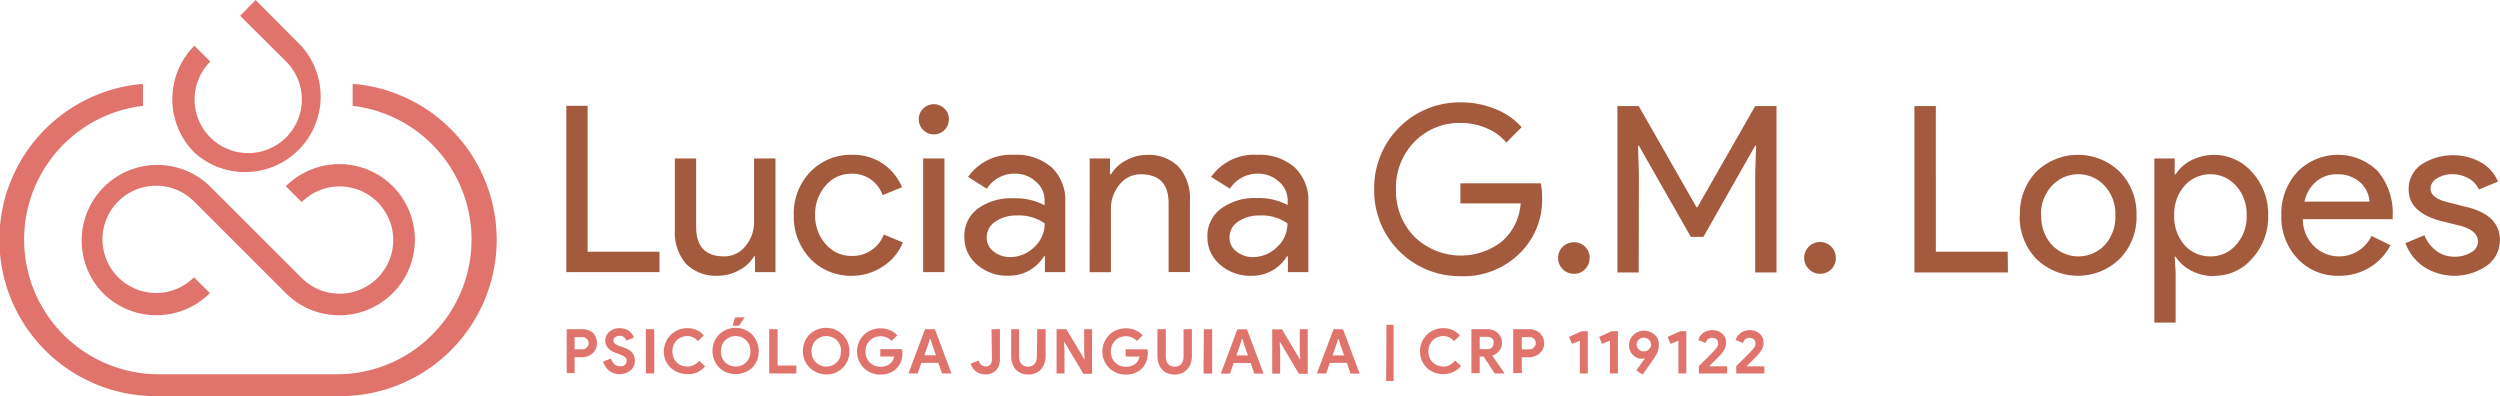 <svg xmlns="http://www.w3.org/2000/svg" viewBox="0 0 315.55 50"><defs><style>.cls-1{fill:#a45a3d;}.cls-2{fill:#e0736c;}</style></defs><g id="Layer_2" data-name="Layer 2"><g id="Layer_1-2" data-name="Layer 1"><path class="cls-1" d="M83.24,34.35H71.48v-21h2.69V31.77h9.07Zm14.64,0H95.3v-2h-.12a4.71,4.71,0,0,1-1.88,1.75,5.39,5.39,0,0,1-2.65.7,5.33,5.33,0,0,1-4.06-1.5A6.06,6.06,0,0,1,85.18,29V20h2.69v8.84q.09,3.53,3.54,3.52a3.36,3.36,0,0,0,2.69-1.31,4.69,4.69,0,0,0,1.08-3.11V20h2.7Zm9.69.46a7.09,7.09,0,0,1-5.3-2.16,7.7,7.7,0,0,1-2.08-5.47,7.59,7.59,0,0,1,2.08-5.48,7.09,7.09,0,0,1,5.3-2.16,6.72,6.72,0,0,1,3.83,1.09,6.83,6.83,0,0,1,2.46,3l-2.46,1a4,4,0,0,0-4-2.7,4.16,4.16,0,0,0-3.19,1.5,5.35,5.35,0,0,0-1.32,3.69,5.34,5.34,0,0,0,1.32,3.68,4.16,4.16,0,0,0,3.19,1.5,4.22,4.22,0,0,0,4.16-2.7l2.4,1a6.39,6.39,0,0,1-2.48,3A7,7,0,0,1,107.57,34.81Zm12.2-19.75a1.9,1.9,0,0,1-3.25,1.34,1.9,1.9,0,0,1,2.69-2.69A1.8,1.8,0,0,1,119.77,15.06ZM119.21,20V34.35h-2.69V20Zm8.81-.46a6.71,6.71,0,0,1,4.72,1.59,5.66,5.66,0,0,1,1.72,4.38v8.84h-2.57v-2h-.12a5.14,5.14,0,0,1-4.45,2.45,5.74,5.74,0,0,1-4-1.4,4.48,4.48,0,0,1-1.6-3.51,4.24,4.24,0,0,1,1.68-3.54,7.11,7.11,0,0,1,4.5-1.32,7.91,7.91,0,0,1,3.95.88V25.3a3.06,3.06,0,0,0-1.11-2.38,3.8,3.8,0,0,0-2.61-1,4.12,4.12,0,0,0-3.57,1.9l-2.37-1.49A6.6,6.6,0,0,1,128,19.54ZM124.54,30a2.16,2.16,0,0,0,.89,1.75,3.3,3.3,0,0,0,2.1.7,4.33,4.33,0,0,0,3-1.25,4,4,0,0,0,1.33-3,5.55,5.55,0,0,0-3.51-1,4.6,4.6,0,0,0-2.74.79A2.37,2.37,0,0,0,124.54,30Zm13-10h2.57v2h.12a4.81,4.81,0,0,1,1.89-1.75,5.39,5.39,0,0,1,2.65-.7,5.32,5.32,0,0,1,4,1.5,6,6,0,0,1,1.42,4.29v9h-2.69V25.51C147.46,23.17,146.28,22,144,22a3.37,3.37,0,0,0-2.7,1.31,4.71,4.71,0,0,0-1.08,3.11v7.94h-2.69Zm21.16-.46a6.68,6.68,0,0,1,4.71,1.59,5.66,5.66,0,0,1,1.73,4.38v8.84h-2.58v-2h-.12A5.14,5.14,0,0,1,158,34.81a5.77,5.77,0,0,1-4-1.4,4.51,4.51,0,0,1-1.6-3.51,4.25,4.25,0,0,1,1.69-3.54A7.08,7.08,0,0,1,158.58,25a7.88,7.88,0,0,1,3.95.88V25.3a3.06,3.06,0,0,0-1.11-2.38,3.78,3.78,0,0,0-2.6-1,4.13,4.13,0,0,0-3.58,1.9l-2.37-1.49A6.6,6.6,0,0,1,158.67,19.54ZM155.19,30a2.13,2.13,0,0,0,.89,1.75,3.26,3.26,0,0,0,2.09.7,4.33,4.33,0,0,0,3-1.25,3.94,3.94,0,0,0,1.33-3,5.55,5.55,0,0,0-3.51-1,4.64,4.64,0,0,0-2.74.79A2.36,2.36,0,0,0,155.19,30Zm39.45-5.24a9.43,9.43,0,0,1-2.61,7,10.07,10.07,0,0,1-7.69,3.1,10.79,10.79,0,0,1-10.89-10.94,10.79,10.79,0,0,1,10.89-11,11.58,11.58,0,0,1,4.36.82,8.77,8.77,0,0,1,3.36,2.31L190.13,18a6.38,6.38,0,0,0-2.5-1.82,8.23,8.23,0,0,0-3.29-.66,7.88,7.88,0,0,0-5.8,2.37,8.25,8.25,0,0,0-2.34,6,8.25,8.25,0,0,0,2.34,6,8.42,8.42,0,0,0,11,.61,7,7,0,0,0,2.4-4.83h-7.61V23.14h10.15A8.7,8.7,0,0,1,194.64,24.72Zm6,7.81a2,2,0,0,1-.57,1.41,1.89,1.89,0,0,1-1.42.58,2,2,0,0,1-1.41-3.41,2,2,0,0,1,1.41-.57,1.95,1.95,0,0,1,2,2Zm6.2,1.82h-2.69v-21h2.69l7.29,12.76h.12l7.29-12.76h2.69v21h-2.69V21.91l.12-3.52h-.12L215,29.9h-1.58l-6.56-11.51h-.11l.11,3.52Zm24.88-1.82a2,2,0,0,1-.57,1.41,2,2,0,0,1-2.82,0,2,2,0,1,1,3.39-1.41Zm21.72,1.82H241.64v-21h2.7V31.77h9.07Zm1.52-7.17A7.59,7.59,0,0,1,257,21.7a7.55,7.55,0,0,1,10.57,0,7.56,7.56,0,0,1,2.1,5.48,7.49,7.49,0,0,1-2.1,5.47,7.55,7.55,0,0,1-10.57,0A7.58,7.58,0,0,1,254.93,27.18Zm2.69,0A5.22,5.22,0,0,0,259,30.92a4.58,4.58,0,0,0,6.67,0A5.22,5.22,0,0,0,267,27.18a5.19,5.19,0,0,0-1.35-3.72,4.52,4.52,0,0,0-6.67,0A5.19,5.19,0,0,0,257.62,27.18Zm21.84,7.63a6.14,6.14,0,0,1-2.88-.67,5.07,5.07,0,0,1-2-1.78h-.12l.12,2v6.32h-2.69V20h2.57v2h.12a5.07,5.07,0,0,1,2-1.78,6.37,6.37,0,0,1,7.68,1.55,7.82,7.82,0,0,1,2,5.42,7.74,7.74,0,0,1-2,5.41A6.17,6.17,0,0,1,279.46,34.81ZM279,32.36a4.19,4.19,0,0,0,3.25-1.47,5.25,5.25,0,0,0,1.32-3.71,5.32,5.32,0,0,0-1.32-3.72,4.36,4.36,0,0,0-6.53,0,5.4,5.4,0,0,0-1.29,3.72,5.43,5.43,0,0,0,1.29,3.74A4.26,4.26,0,0,0,279,32.36Zm16.16,2.45A6.86,6.86,0,0,1,290,32.65a7.64,7.64,0,0,1-2.05-5.47,7.77,7.77,0,0,1,2-5.46,7.16,7.16,0,0,1,10.17-.12A8.25,8.25,0,0,1,302,27.38l0,.29H290.67a4.71,4.71,0,0,0,1.4,3.4,4.53,4.53,0,0,0,7.26-1.29l2.4,1.17a7.06,7.06,0,0,1-2.68,2.84A7.41,7.41,0,0,1,295.18,34.81Zm-4.31-9.36h8.23A3.57,3.57,0,0,0,297.88,23a4.22,4.22,0,0,0-2.94-1,3.93,3.93,0,0,0-2.62.94A4.52,4.52,0,0,0,290.87,25.45Zm24.68,4.92a3.91,3.91,0,0,1-1.64,3.16,7.16,7.16,0,0,1-7.93.16,6.19,6.19,0,0,1-2.35-3l2.4-1a4.56,4.56,0,0,0,1.54,2,3.71,3.71,0,0,0,2.21.71,3.88,3.88,0,0,0,2.15-.55,1.58,1.58,0,0,0,.87-1.32c0-.92-.71-1.59-2.11-2l-2.46-.61c-2.79-.71-4.19-2.05-4.19-4a3.75,3.75,0,0,1,1.6-3.15,7.35,7.35,0,0,1,7.52-.28,4.94,4.94,0,0,1,2.15,2.43l-2.4,1a3,3,0,0,0-1.33-1.42,4.17,4.17,0,0,0-2.06-.51,3.46,3.46,0,0,0-1.89.52,1.5,1.5,0,0,0-.83,1.29c0,.82.77,1.41,2.31,1.76l2.16.55C314.12,26.77,315.55,28.2,315.55,30.37Z"/><path class="cls-2" d="M125.15,41.55h1.06v3.82a2.1,2.1,0,0,1-.15.82,1.52,1.52,0,0,1-.39.59,1.58,1.58,0,0,1-.58.36,2.08,2.08,0,0,1-.71.12,1.93,1.93,0,0,1-1.16-.36,1.87,1.87,0,0,1-.69-1l1-.4a1.07,1.07,0,0,0,.33.57.85.85,0,0,0,.55.18A.71.71,0,0,0,125,46a1,1,0,0,0,.2-.66ZM107,43.2a3.09,3.09,0,0,1,0,2.29,3.09,3.09,0,0,1-.62.93,2.93,2.93,0,0,1-.92.62,3,3,0,0,1-1.16.22A3,3,0,0,1,103.1,47a2.86,2.86,0,0,1-.93-.62,3.06,3.06,0,0,1-.61-.93,3.09,3.09,0,0,1,0-2.29,2.79,2.79,0,0,1,1.54-1.55,3,3,0,0,1,1.16-.23,3,3,0,0,1,1.16.23,2.93,2.93,0,0,1,.92.62A2.86,2.86,0,0,1,107,43.2Zm-.84,1.14a2,2,0,0,0-.14-.78,1.85,1.85,0,0,0-.4-.61,2.16,2.16,0,0,0-.59-.39,2,2,0,0,0-1.46,0,1.9,1.9,0,0,0-.59.39,1.7,1.7,0,0,0-.4.61,2.13,2.13,0,0,0,0,1.57,1.66,1.66,0,0,0,.4.6,1.6,1.6,0,0,0,.59.39,1.85,1.85,0,0,0,2.45-1A2,2,0,0,0,106.12,44.34ZM118,41.55l2.1,5.59H118.9l-.46-1.34h-2.15l-.46,1.34h-1.17l2.1-5.59Zm.14,3.29-.5-1.4-.21-.68h-.06l-.2.68-.5,1.4Zm-4.29-.77h-2.74V45h1.76a2,2,0,0,1-.18.48,1.06,1.06,0,0,1-.27.35,1.54,1.54,0,0,1-.52.33,1.92,1.92,0,0,1-.76.13,2,2,0,0,1-.73-.13,1.73,1.73,0,0,1-.6-.39,1.81,1.81,0,0,1-.42-.6,2.18,2.18,0,0,1,0-1.59,1.84,1.84,0,0,1,1-1,2,2,0,0,1,.73-.14,1.78,1.78,0,0,1,.8.16,1.73,1.73,0,0,1,.61.44l.73-.71a2.61,2.61,0,0,0-.92-.65,2.94,2.94,0,0,0-1.21-.24,3.14,3.14,0,0,0-1.15.22,3,3,0,0,0-.94.61,3.05,3.05,0,0,0-.63.93,2.76,2.76,0,0,0-.23,1.16,2.84,2.84,0,0,0,.23,1.17,3.05,3.05,0,0,0,.63.93,2.8,2.8,0,0,0,.94.6,2.94,2.94,0,0,0,1.15.22,3,3,0,0,0,1.19-.22,2.56,2.56,0,0,0,.9-.61,2.47,2.47,0,0,0,.51-.85,3.12,3.12,0,0,0,.17-1,2.28,2.28,0,0,0,0-.26A1.2,1.2,0,0,0,113.81,44.07ZM81.52,47.14h1.06V41.55H81.52Zm-1.74-2.66a1.78,1.78,0,0,0-.48-.36,4.3,4.3,0,0,0-.61-.27l-.35-.12a2.41,2.41,0,0,1-.7-.33.54.54,0,0,1-.21-.43.5.5,0,0,1,.22-.42,1,1,0,0,1,.57-.16.8.8,0,0,1,.57.19,1,1,0,0,1,.28.42l.93-.39a2.37,2.37,0,0,0-.19-.4,1.57,1.57,0,0,0-.35-.38,1.63,1.63,0,0,0-.52-.29,2,2,0,0,0-.73-.12,1.92,1.92,0,0,0-.74.13,1.78,1.78,0,0,0-.57.33,1.52,1.52,0,0,0-.37.5,1.55,1.55,0,0,0-.13.61,1.34,1.34,0,0,0,.12.58,1.74,1.74,0,0,0,.31.44,2.59,2.59,0,0,0,.42.32,2.35,2.35,0,0,0,.46.21l.34.12.51.21a1.54,1.54,0,0,1,.34.22.76.76,0,0,1,.18.23.64.64,0,0,1,0,.28.54.54,0,0,1-.07.29.63.63,0,0,1-.19.21,1.11,1.11,0,0,1-.27.12,1.12,1.12,0,0,1-.32,0,1,1,0,0,1-.71-.27,1.56,1.56,0,0,1-.39-.7l-1,.39a2.52,2.52,0,0,0,.32.68,2.29,2.29,0,0,0,.48.5,2.11,2.11,0,0,0,.6.3,2.26,2.26,0,0,0,.69.1,2.32,2.32,0,0,0,.67-.1,2,2,0,0,0,.61-.3,1.54,1.54,0,0,0,.63-1.28,1.71,1.71,0,0,0-.11-.62A1.5,1.5,0,0,0,79.78,44.48ZM75.2,42.6a1.67,1.67,0,0,1,.15.71,1.73,1.73,0,0,1-.15.73,1.69,1.69,0,0,1-.4.55,2,2,0,0,1-.61.37,2.26,2.26,0,0,1-.74.13h-.92v2h-1V41.55h2a2,2,0,0,1,.74.13,1.79,1.79,0,0,1,.61.36A1.74,1.74,0,0,1,75.2,42.6Zm-.9.71a.75.75,0,0,0-.06-.29.61.61,0,0,0-.15-.24.78.78,0,0,0-.26-.17,1.06,1.06,0,0,0-.37-.06h-.93v1.54h.93a.77.77,0,0,0,.62-.24A.73.73,0,0,0,74.3,43.31ZM94,40.05H92.79l-.33,1.06h.82ZM130.87,45a1.7,1.7,0,0,1-.07.51,1,1,0,0,1-.21.41,1.06,1.06,0,0,1-.35.27,1.22,1.22,0,0,1-.49.09,1.21,1.21,0,0,1-.48-.09,1.1,1.1,0,0,1-.36-.27,1.32,1.32,0,0,1-.21-.41,2.09,2.09,0,0,1-.07-.51V41.55h-1v3.36a2.78,2.78,0,0,0,.16,1,2.15,2.15,0,0,0,.43.74,1.82,1.82,0,0,0,.69.46,2.28,2.28,0,0,0,.89.16,2.19,2.19,0,0,0,.9-.17,1.87,1.87,0,0,0,.69-.48,2,2,0,0,0,.43-.74,2.69,2.69,0,0,0,.16-1V41.55h-1.06ZM95.55,43.2a3.09,3.09,0,0,1,0,2.29,3.06,3.06,0,0,1-.61.93A2.86,2.86,0,0,1,94,47a3.14,3.14,0,0,1-2.31,0,2.86,2.86,0,0,1-.93-.62,3.06,3.06,0,0,1-.61-.93,3.09,3.09,0,0,1,0-2.29,2.79,2.79,0,0,1,1.54-1.55,3,3,0,0,1,2.31,0,2.79,2.79,0,0,1,1.54,1.55Zm-.83,1.14a2.21,2.21,0,0,0-.14-.78,1.85,1.85,0,0,0-.4-.61,2.16,2.16,0,0,0-.59-.39,2,2,0,0,0-.73-.14,1.94,1.94,0,0,0-.73.14,2.07,2.07,0,0,0-.6.39,1.85,1.85,0,0,0-.4.61,2.27,2.27,0,0,0,0,1.57,1.8,1.8,0,0,0,.4.6,1.73,1.73,0,0,0,.6.39,1.76,1.76,0,0,0,.73.14,1.82,1.82,0,0,0,1.72-1.13A2.22,2.22,0,0,0,94.72,44.34Zm-7.14,1.73a1.72,1.72,0,0,1-.83.19,2,2,0,0,1-.73-.13,1.73,1.73,0,0,1-.6-.39,1.91,1.91,0,0,1-.4-.6,2.18,2.18,0,0,1,0-1.59,1.71,1.71,0,0,1,.4-.6,1.73,1.73,0,0,1,.6-.39,2,2,0,0,1,.73-.14,1.54,1.54,0,0,1,.77.18,1.68,1.68,0,0,1,.57.46l.75-.72a2.68,2.68,0,0,0-.91-.68,2.78,2.78,0,0,0-1.19-.24,2.91,2.91,0,0,0-1.15.23,2.86,2.86,0,0,0-.93.62A3,3,0,0,0,84,45.49,2.85,2.85,0,0,0,85.59,47a2.91,2.91,0,0,0,1.15.22A2.84,2.84,0,0,0,88,47a2.77,2.77,0,0,0,1-.76l-.75-.71A2.09,2.09,0,0,1,87.58,46.07Zm10.57-4.52H97.09v5.59h3.42v-1H98.15Zm96.6,1.05a1.67,1.67,0,0,1,.15.71,1.65,1.65,0,0,1-.56,1.28,1.84,1.84,0,0,1-.6.37,2.27,2.27,0,0,1-.75.13h-.91v2H191V41.55h2a2,2,0,0,1,.75.13,1.66,1.66,0,0,1,.6.36A1.76,1.76,0,0,1,194.75,42.6Zm-.91.71a.74.74,0,0,0-.05-.29.61.61,0,0,0-.15-.24.78.78,0,0,0-.26-.17,1.06,1.06,0,0,0-.37-.06h-.93v1.54H193a.78.78,0,0,0,.62-.24A.76.76,0,0,0,193.84,43.31Zm8-.78.37.87,1-.4v4.14h1V41.8h-.77Zm-65,1.69.06,1.08h-.06l-2.25-3.75h-1.23v5.59h1V44.26l-.06-1.08h.06l2.38,4h1.1V41.55h-1Zm72.41-1.4a1.87,1.87,0,0,1,.13.71,2.27,2.27,0,0,1-.21,1,5.86,5.86,0,0,1-.54.91l-1.3,1.84-.79-.53,1.1-1.55,0,0a1.08,1.08,0,0,1-.42.08,1.52,1.52,0,0,1-.59-.12,1.8,1.8,0,0,1-.52-.36,1.7,1.7,0,0,1-.36-.54,1.73,1.73,0,0,1-.13-.69,1.81,1.81,0,0,1,.15-.74,1.83,1.83,0,0,1,.42-.57,1.86,1.86,0,0,1,.6-.38,1.91,1.91,0,0,1,.71-.14,2,2,0,0,1,1.4.56A1.69,1.69,0,0,1,209.28,42.82Zm-.87.66a.81.81,0,0,0-.07-.35.9.9,0,0,0-.2-.27,1,1,0,0,0-.29-.18,1,1,0,0,0-.34-.06,1,1,0,0,0-.34.06.75.75,0,0,0-.28.18.76.76,0,0,0-.2.27.82.82,0,0,0-.08.35.86.86,0,0,0,.08.36.76.76,0,0,0,.2.27.75.75,0,0,0,.28.18,1,1,0,0,0,.34.06,1,1,0,0,0,.34-.06,1,1,0,0,0,.29-.18.9.9,0,0,0,.2-.27A.86.86,0,0,0,208.41,43.48Zm-20,1.45,1.5,2.15v.06h-1.21L187.26,45h-.49v2.1h-1.05V41.55h2a2.06,2.06,0,0,1,.76.13,1.69,1.69,0,0,1,.59.37,1.59,1.59,0,0,1,.38.56,1.78,1.78,0,0,1,.13.7,1.51,1.51,0,0,1-.09.53,1.76,1.76,0,0,1-.26.44,2.16,2.16,0,0,1-.38.36,1.8,1.8,0,0,1-.46.23Zm-.08-1.08a.73.73,0,0,0,.23-.55.93.93,0,0,0,0-.29.82.82,0,0,0-.16-.25.8.8,0,0,0-.25-.18,1,1,0,0,0-.35-.06h-1v1.55h1A.82.82,0,0,0,188.34,43.85Zm32.18,2.39,0-.05.6-.59.67-.67a4.06,4.06,0,0,0,.6-.78,1.79,1.79,0,0,0,.24-.91,1.59,1.59,0,0,0-.12-.62,1.42,1.42,0,0,0-.35-.49,1.63,1.63,0,0,0-.56-.33,1.86,1.86,0,0,0-.73-.13,1.78,1.78,0,0,0-.67.12,1.53,1.53,0,0,0-.52.29,1.47,1.47,0,0,0-.36.39,1.94,1.94,0,0,0-.21.44l.93.38a1,1,0,0,1,.27-.45.73.73,0,0,1,.54-.2.82.82,0,0,1,.56.19.62.62,0,0,1,.2.45,1,1,0,0,1,0,.25,1,1,0,0,1-.09.22.87.87,0,0,1-.16.23c-.06.08-.13.17-.22.27l-.18.19-.26.27-.32.32-.34.34-.85.84v.93h3.55v-.9Zm-10-3.71.37.87,1-.4v4.14h1V41.8h-.77ZM183,46.07a1.72,1.72,0,0,1-.83.19,2,2,0,0,1-.73-.13,1.73,1.73,0,0,1-.6-.39,1.91,1.91,0,0,1-.4-.6,2.18,2.18,0,0,1,0-1.59,1.71,1.71,0,0,1,.4-.6,1.73,1.73,0,0,1,.6-.39,2,2,0,0,1,.73-.14,1.54,1.54,0,0,1,.77.18,1.82,1.82,0,0,1,.58.46l.74-.72a2.68,2.68,0,0,0-.91-.68,2.78,2.78,0,0,0-1.19-.24,2.91,2.91,0,0,0-1.15.23,2.86,2.86,0,0,0-.93.62,3.1,3.1,0,0,0-.62.92,2.94,2.94,0,0,0-.22,1.15,2.91,2.91,0,0,0,.22,1.15,3,3,0,0,0,.62.93A2.86,2.86,0,0,0,181,47a2.91,2.91,0,0,0,1.15.22,2.84,2.84,0,0,0,1.26-.26,2.77,2.77,0,0,0,1-.76l-.75-.71A2.09,2.09,0,0,1,183,46.07Zm32.76.12.6-.59.67-.67a4.5,4.5,0,0,0,.6-.78,1.79,1.79,0,0,0,.24-.91,1.59,1.59,0,0,0-.12-.62,1.57,1.57,0,0,0-.35-.49,1.73,1.73,0,0,0-.56-.33,1.9,1.9,0,0,0-.73-.13,1.83,1.83,0,0,0-.68.12,1.75,1.75,0,0,0-.52.29,1.77,1.77,0,0,0-.56.83l.93.38a1,1,0,0,1,.27-.45.73.73,0,0,1,.54-.2.82.82,0,0,1,.56.19.62.62,0,0,1,.2.45,1,1,0,0,1,0,.25,1,1,0,0,1-.09.22.87.87,0,0,1-.16.23l-.22.27-.18.19-.26.27-.32.32-.34.34-.85.84v.93H218v-.9H215.8Zm-17.72-3.66.37.87,1-.4v4.14h1V41.8h-.77ZM149.39,45a2.09,2.09,0,0,1-.07.51,1.32,1.32,0,0,1-.21.41,1.1,1.1,0,0,1-.36.27,1.22,1.22,0,0,1-.49.09,1.21,1.21,0,0,1-.48-.09,1.06,1.06,0,0,1-.35-.27,1,1,0,0,1-.21-.41,1.7,1.7,0,0,1-.07-.51V41.55h-1.06v3.36a3,3,0,0,0,.16,1,2,2,0,0,0,.44.74,1.71,1.71,0,0,0,.68.46,2.31,2.31,0,0,0,.89.16,2.13,2.13,0,0,0,.9-.17,1.87,1.87,0,0,0,.69-.48,2,2,0,0,0,.44-.74,2.93,2.93,0,0,0,.15-1V41.55h-1.05Zm2.52,2.16H153V41.55h-1.05Zm23.05.93h.94V41H175Zm-30.14-4h-2.74V45h1.76a2,2,0,0,1-.18.48,1.06,1.06,0,0,1-.27.35,1.54,1.54,0,0,1-.52.33,1.92,1.92,0,0,1-.76.13,2,2,0,0,1-.73-.13,1.87,1.87,0,0,1-.61-.39,1.94,1.94,0,0,1-.41-.6,2.18,2.18,0,0,1,0-1.59,1.84,1.84,0,0,1,1-1,2,2,0,0,1,.73-.14,1.78,1.78,0,0,1,.8.16,1.82,1.82,0,0,1,.61.44l.73-.71a2.7,2.7,0,0,0-.92-.65,3,3,0,0,0-1.22-.24,3.12,3.12,0,0,0-1.14.22,3,3,0,0,0-.94.61,2.89,2.89,0,0,0-.63.93,2.77,2.77,0,0,0-.24,1.16,2.85,2.85,0,0,0,.24,1.17,2.89,2.89,0,0,0,.63.93,2.8,2.8,0,0,0,.94.6,2.93,2.93,0,0,0,1.14.22,3,3,0,0,0,1.2-.22,2.56,2.56,0,0,0,.9-.61,2.47,2.47,0,0,0,.51-.85,3.12,3.12,0,0,0,.17-1,2.28,2.28,0,0,0,0-.26A1.2,1.2,0,0,0,144.82,44.07Zm12.57-2.52,2.1,5.59h-1.17l-.46-1.34h-2.15l-.46,1.34h-1.16l2.09-5.59Zm.13,3.29-.5-1.4-.2-.68h-.07l-.2.68-.5,1.4Zm12-3.29,2.1,5.59h-1.16L170,45.8h-2.15l-.46,1.34h-1.17l2.1-5.59Zm.14,3.29-.5-1.4-.21-.68h-.06l-.2.68-.5,1.4Zm-5.61-.62.07,1.08h-.07l-2.24-3.75h-1.23v5.59h1V44.26l-.06-1.08h.06l2.37,4h1.11V41.55h-1Z"/><path class="cls-2" d="M24.54,19.26a9.55,9.55,0,0,1,0-13.49l2,2a6.77,6.77,0,1,0,9.58,0L30.31,2,32.26,0,38,5.77A9.54,9.54,0,0,1,24.54,19.26Zm20.24-8.65h-.27v2.75h0a17,17,0,0,1-1.69,33.88H19.74a17,17,0,0,1-1.69-33.88h0V10.61h-.27A19.74,19.74,0,0,0,19.74,50H42.83a19.74,19.74,0,0,0,2-39.39ZM13,37a9.55,9.55,0,0,0,13.49,0l-2-2a6.77,6.77,0,1,1,0-9.58L36.08,37a9.54,9.54,0,1,0,0-13.49l2,2a6.77,6.77,0,1,1,0,9.58L26.49,23.51A9.54,9.54,0,0,0,13,37Z"/></g></g></svg>